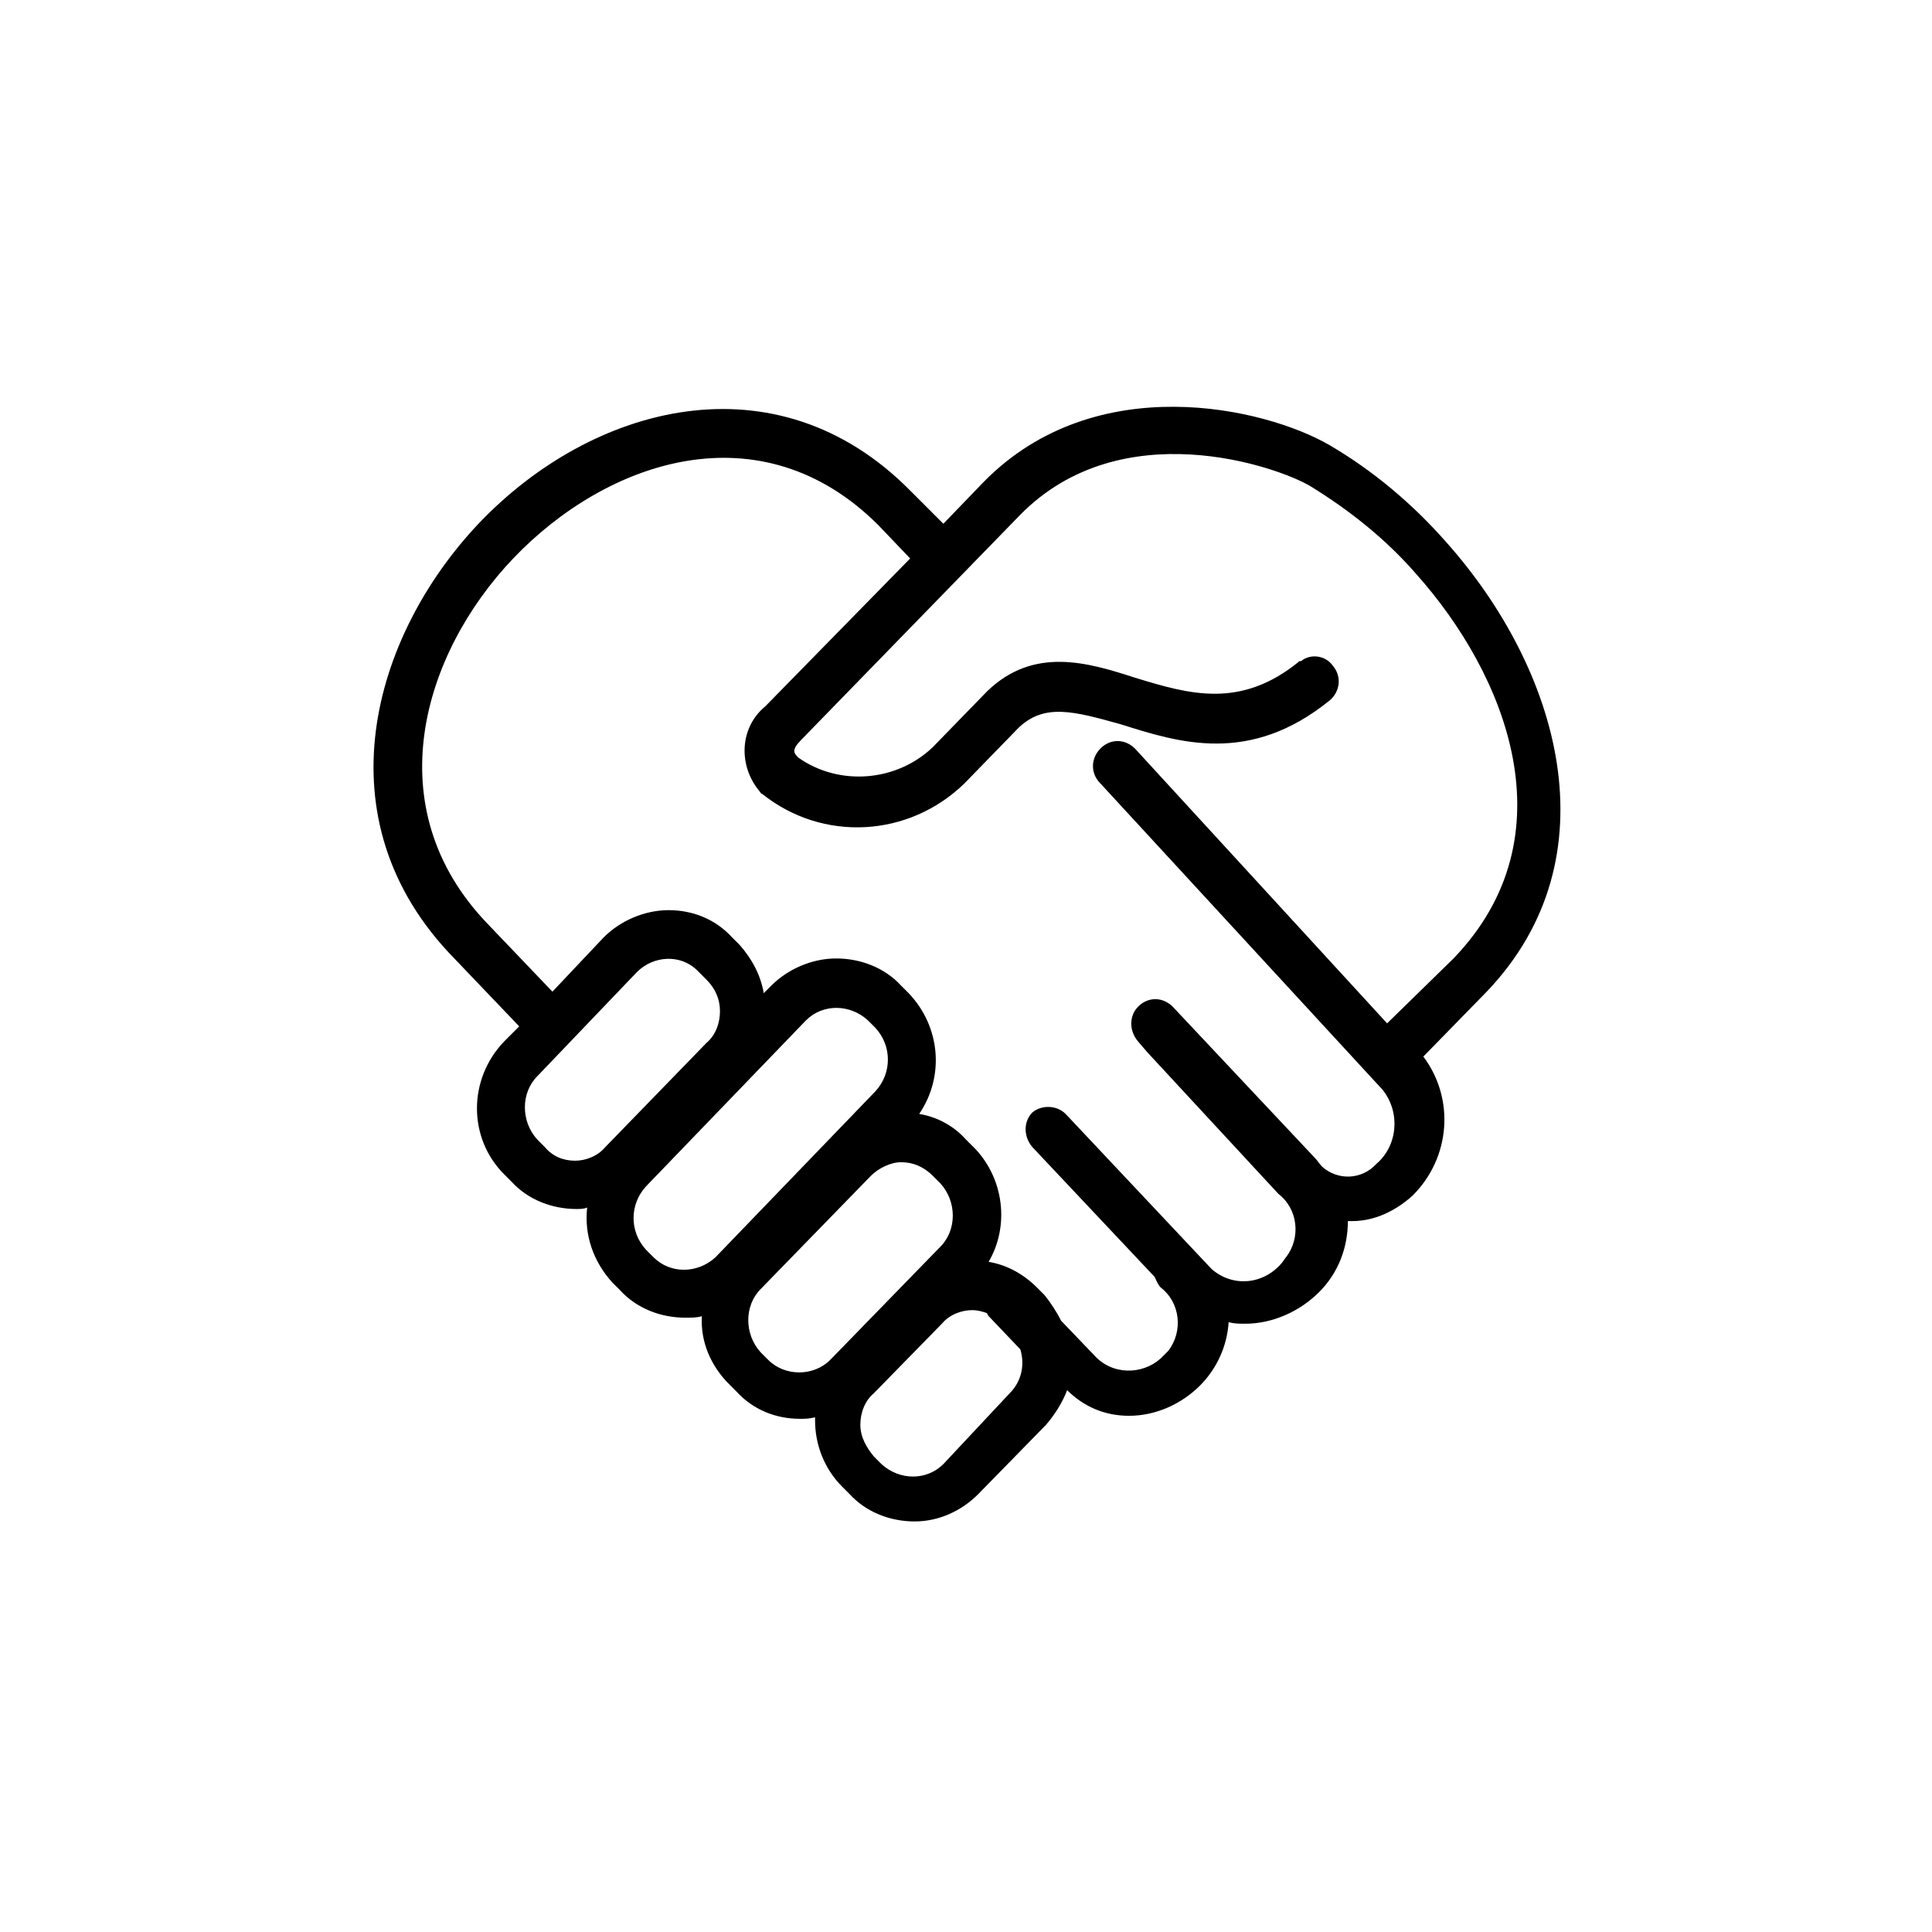 <?xml version="1.0" encoding="utf-8"?>
<!-- Generated by IcoMoon.io -->
<!DOCTYPE svg PUBLIC "-//W3C//DTD SVG 1.1//EN" "http://www.w3.org/Graphics/SVG/1.1/DTD/svg11.dtd">
<svg version="1.1" xmlns="http://www.w3.org/2000/svg" xmlns:xlink="http://www.w3.org/1999/xlink" width="32" height="32" viewBox="0 0 32 32">
<path d="M23.95 8.975c-0.55-0.625-1.2-1.175-1.925-1.6-1.075-0.625-3.875-1.275-5.725 0.6l-0.675 0.7-0.55-0.55c-2.225-2.25-5.275-1.425-7.15 0.55-1.75 1.85-2.65 4.9-0.4 7.2l1.075 1.125-0.25 0.25c-0.6 0.625-0.6 1.6 0 2.2l0.125 0.125c0.275 0.3 0.675 0.45 1.075 0.45v0c0.050 0 0.125 0 0.175-0.025-0.050 0.45 0.1 0.9 0.425 1.25l0.125 0.125c0.275 0.3 0.675 0.45 1.075 0.45 0.1 0 0.2 0 0.275-0.025-0.025 0.425 0.15 0.825 0.45 1.125l0.125 0.125c0.275 0.3 0.65 0.45 1.050 0.45 0.075 0 0.15 0 0.25-0.025 0 0.025 0 0.025 0 0.050 0 0.4 0.15 0.8 0.45 1.1l0.125 0.125c0.275 0.3 0.675 0.45 1.075 0.45v0c0.4 0 0.775-0.175 1.050-0.45l1.125-1.15c0.15-0.175 0.275-0.375 0.35-0.575 0.275 0.275 0.625 0.425 1.025 0.425 0.45 0 0.875-0.2 1.175-0.5 0.275-0.275 0.45-0.65 0.475-1.050 0.1 0.025 0.175 0.025 0.275 0.025 0.45 0 0.9-0.2 1.225-0.525s0.475-0.75 0.475-1.175c0.025 0 0.050 0 0.075 0 0.375 0 0.725-0.175 1-0.425 0.625-0.625 0.7-1.6 0.175-2.3l1.050-1.075c2.125-2.225 1.2-5.35-0.675-7.45zM9.525 19.225v0c-0.2 0-0.375-0.075-0.5-0.225l-0.125-0.125c-0.275-0.3-0.275-0.775 0-1.050l1.65-1.725c0.275-0.275 0.725-0.3 1-0.025 0 0 0.025 0.025 0.025 0.025l0.125 0.125c0.15 0.15 0.225 0.325 0.225 0.525s-0.075 0.4-0.225 0.525l-1.675 1.725c-0.125 0.15-0.325 0.225-0.5 0.225v0zM10.825 20.825l-0.125-0.125c-0.275-0.3-0.275-0.75 0-1.050l2.65-2.75c0.275-0.275 0.725-0.275 1.025 0 0 0 0 0 0 0l0.125 0.125c0.275 0.3 0.275 0.75 0 1.050l-2.65 2.75c-0.3 0.275-0.75 0.275-1.025 0 0 0 0 0 0 0v0zM12.725 22.525l-0.125-0.125c-0.275-0.3-0.275-0.775 0-1.050l1.825-1.875c0.125-0.125 0.325-0.225 0.5-0.225 0.2 0 0.375 0.075 0.525 0.225l0.125 0.125c0.275 0.3 0.275 0.775 0 1.050l-1.825 1.875c-0.275 0.275-0.75 0.275-1.025 0v0zM16.725 23.075l-1.1 1.175c-0.275 0.275-0.725 0.275-1.025 0l-0.125-0.125c-0.125-0.15-0.225-0.325-0.225-0.525s0.075-0.4 0.225-0.525l1.125-1.15c0.125-0.15 0.325-0.225 0.5-0.225 0.1 0 0.175 0.025 0.25 0.050 0 0.025 0.025 0.050 0.050 0.075l0.5 0.525c0.075 0.25 0.025 0.525-0.175 0.725v0zM22.975 16.95l-4.175-4.55c-0.15-0.15-0.375-0.175-0.55-0.025 0 0 0 0-0.025 0.025-0.15 0.15-0.175 0.4 0 0.575l4.675 5.075c0.3 0.375 0.25 0.925-0.1 1.225-0.25 0.275-0.65 0.275-0.9 0.050-0.050-0.050-0.075-0.1-0.125-0.15v0l-2.35-2.5c-0.15-0.15-0.375-0.175-0.55-0.025 0 0 0 0-0.025 0.025-0.15 0.15-0.15 0.4 0 0.575l0.15 0.175 2.175 2.35c0.325 0.25 0.375 0.725 0.125 1.050-0.025 0.025-0.050 0.075-0.075 0.1-0.3 0.35-0.8 0.4-1.15 0.1 0 0 0 0-0.025-0.025l-2.4-2.55c-0.15-0.15-0.4-0.15-0.55-0.025 0 0 0 0 0 0-0.15 0.15-0.15 0.4 0 0.575l2.025 2.15c0.025 0.050 0.050 0.125 0.1 0.175 0.325 0.25 0.375 0.725 0.125 1.050-0.025 0.025-0.050 0.050-0.075 0.075-0.275 0.3-0.775 0.35-1.1 0.050 0 0-0.025-0.025-0.025-0.025l-0.575-0.6c-0.075-0.15-0.175-0.3-0.275-0.425l-0.125-0.125c-0.225-0.225-0.5-0.375-0.8-0.425 0.35-0.6 0.25-1.375-0.225-1.875l-0.15-0.15c-0.2-0.225-0.475-0.375-0.775-0.425 0.425-0.625 0.35-1.45-0.175-2l-0.125-0.125c-0.275-0.3-0.675-0.45-1.075-0.45v0c-0.4 0-0.8 0.175-1.075 0.45l-0.125 0.125c-0.050-0.3-0.2-0.575-0.4-0.8l-0.125-0.125c-0.275-0.3-0.65-0.45-1.050-0.45v0c-0.4 0-0.8 0.175-1.075 0.45l-0.85 0.9-1.075-1.125c-1.85-1.925-1.075-4.475 0.425-6.050 1.55-1.625 4.1-2.5 6.050-0.55l0.525 0.55-2.4 2.45c-0.425 0.35-0.45 0.975-0.1 1.4 0.025 0.025 0.025 0.050 0.050 0.050 1 0.8 2.425 0.725 3.35-0.175l0.9-0.925c0.425-0.4 0.9-0.275 1.7-0.050 0.95 0.3 2.125 0.675 3.45-0.4 0.175-0.15 0.2-0.4 0.050-0.575-0.125-0.175-0.375-0.2-0.525-0.075 0 0 0 0-0.025 0-0.975 0.8-1.825 0.55-2.725 0.275-0.775-0.25-1.675-0.525-2.45 0.225l-0.9 0.925c-0.6 0.575-1.55 0.65-2.225 0.175-0.075-0.075-0.125-0.125 0.050-0.3l3.625-3.725c1.675-1.7 4.25-0.8 4.8-0.475 0.65 0.4 1.25 0.875 1.75 1.45 1.5 1.675 2.575 4.35 0.625 6.375l-1.1 1.075z"></path>
</svg>
